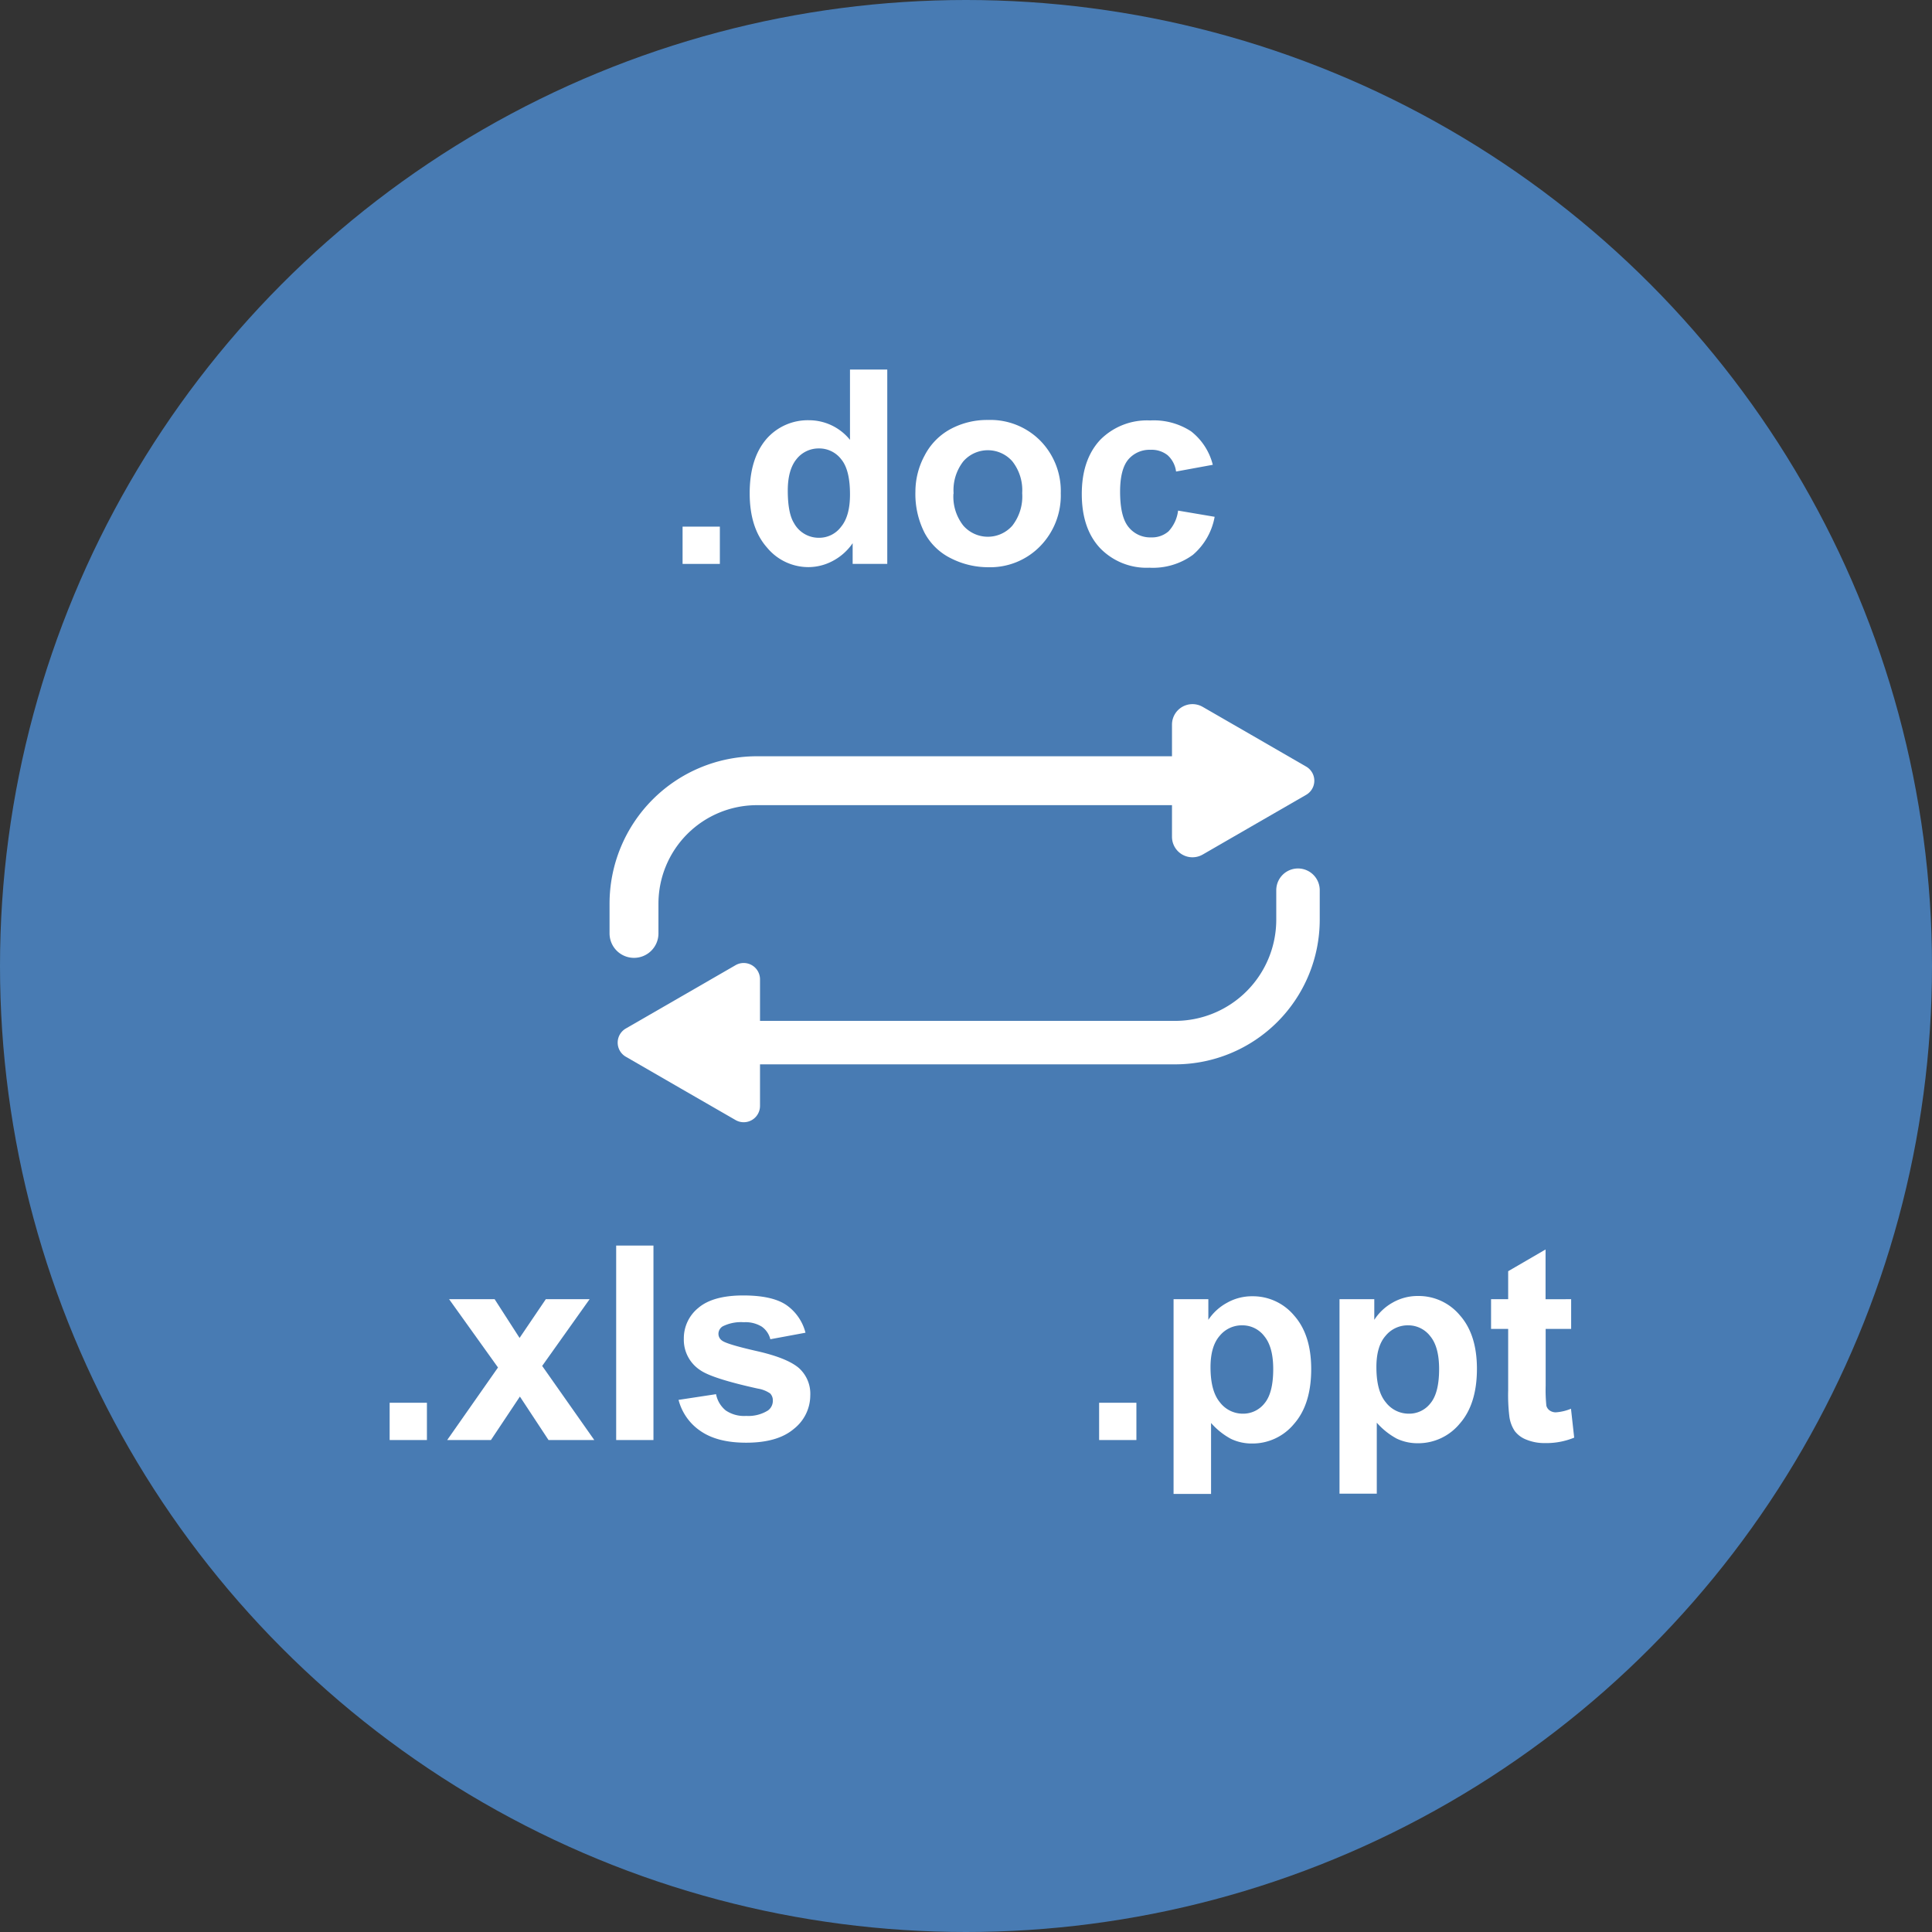 <svg id="Icon" xmlns="http://www.w3.org/2000/svg" xmlns:xlink="http://www.w3.org/1999/xlink" viewBox="0 0 355.56 355.56"><rect x="0" y="0" width="355.56" height="355.56" fill="#333333" stroke="none"/><defs><style>.cls-1,.cls-4,.cls-6{fill:none;}.cls-2{clip-path:url(#clip-path);}.cls-3{fill:#487bb3;}.cls-4,.cls-6{stroke:#fff;stroke-linecap:round;stroke-miterlimit:10;}.cls-4{stroke-width:9px;}.cls-5{fill:#fff;}.cls-6{stroke-width:8px;}</style><clipPath id="clip-path" transform="translate(-72.22 -72.22)"><circle class="cls-1" cx="250" cy="250" r="177.78"/></clipPath></defs><title>Icon Norm Analyzer</title><g id="Kreis"><g class="cls-2"><circle class="cls-3" cx="177.78" cy="177.78" r="177.78"/></g></g><path class="cls-4" d="M302.47,215.9H211.53a22.63,22.63,0,0,0-22.63,22.63V244" transform="translate(-72.22 -72.22)"/><path class="cls-5" d="M312.6,213.3a3,3,0,0,1,0,5.2l-10.09,5.82-8.95,5.17a3.77,3.77,0,0,1-5.65-3.26V205.57a3.77,3.77,0,0,1,5.65-3.26l8.95,5.16Z" transform="translate(-72.22 -72.22)"/><path class="cls-6" d="M197.53,264.1h90.94a22.63,22.63,0,0,0,22.63-22.63v-5.42" transform="translate(-72.22 -72.22)"/><path class="cls-5" d="M187.4,266.7a3,3,0,0,1,0-5.2l10.09-5.82,10.1-5.83a3,3,0,0,1,4.5,2.6v23.31a3,3,0,0,1-4.5,2.59l-10.1-5.82Z" transform="translate(-72.22 -72.22)"/><path class="cls-5" d="M197.84,176v-6.86h6.86V176Z" transform="translate(-72.22 -72.22)"/><path class="cls-5" d="M235.51,176h-6.37v-3.81a10.21,10.21,0,0,1-3.75,3.31,9.54,9.54,0,0,1-4.36,1.09,9.86,9.86,0,0,1-7.65-3.6q-3.19-3.6-3.19-10t3.1-10a10.1,10.1,0,0,1,7.84-3.43,9.7,9.7,0,0,1,7.52,3.61V140.23h6.86ZM217.2,162.5c0,2.76.38,4.77,1.15,6a5.18,5.18,0,0,0,4.64,2.69,5,5,0,0,0,4-2q1.67-2,1.66-6c0-3-.53-5.13-1.61-6.44a5.09,5.09,0,0,0-4.12-2,5.17,5.17,0,0,0-4.09,1.94C217.75,158,217.2,159.93,217.2,162.5Z" transform="translate(-72.22 -72.22)"/><path class="cls-5" d="M240.69,162.69a14,14,0,0,1,1.68-6.61,11.54,11.54,0,0,1,4.77-4.89,14.21,14.21,0,0,1,6.9-1.68,12.92,12.92,0,0,1,9.64,3.82,13.2,13.2,0,0,1,3.76,9.66,13.35,13.35,0,0,1-3.79,9.75,12.84,12.84,0,0,1-9.56,3.87,15.11,15.11,0,0,1-6.8-1.61,11,11,0,0,1-4.92-4.73A15.75,15.75,0,0,1,240.69,162.69Zm7,.37a8.61,8.61,0,0,0,1.83,5.91,6,6,0,0,0,9,0,8.74,8.74,0,0,0,1.82-6,8.57,8.57,0,0,0-1.82-5.86,6,6,0,0,0-9,0A8.61,8.61,0,0,0,247.72,163.06Z" transform="translate(-72.22 -72.22)"/><path class="cls-5" d="M295.42,157.76,288.66,159a4.88,4.88,0,0,0-1.55-3,4.71,4.71,0,0,0-3.14-1,5.13,5.13,0,0,0-4.09,1.77c-1,1.18-1.52,3.16-1.52,5.92,0,3.08.51,5.25,1.55,6.52a5.09,5.09,0,0,0,4.16,1.91,4.63,4.63,0,0,0,3.2-1.11,6.75,6.75,0,0,0,1.76-3.82l6.73,1.14a12,12,0,0,1-4,7,12.48,12.48,0,0,1-8,2.37,11.89,11.89,0,0,1-9.07-3.59q-3.37-3.59-3.38-9.94t3.39-10a12.09,12.09,0,0,1,9.18-3.57,12.55,12.55,0,0,1,7.54,2A11.29,11.29,0,0,1,295.42,157.76Z" transform="translate(-72.22 -72.22)"/><path class="cls-5" d="M143.93,337.24v-6.86h6.86v6.86Z" transform="translate(-72.22 -72.22)"/><path class="cls-5" d="M154.52,337.24l9.35-13.35-9-12.57h8.38l4.59,7.13,4.83-7.13h8.06L172,323.6l9.59,13.64h-8.42l-5.27-8-5.33,8Z" transform="translate(-72.22 -72.22)"/><path class="cls-5" d="M185.62,337.24V301.45h6.86v35.79Z" transform="translate(-72.22 -72.22)"/><path class="cls-5" d="M197.1,329.85,204,328.8a5.1,5.1,0,0,0,1.79,3,6,6,0,0,0,3.76,1,6.8,6.8,0,0,0,4-1,2.19,2.19,0,0,0,.9-1.83,1.8,1.8,0,0,0-.49-1.3,5.54,5.54,0,0,0-2.29-.9q-8.29-1.83-10.52-3.35a6.68,6.68,0,0,1-3.08-5.83,7.19,7.19,0,0,1,2.66-5.66q2.67-2.29,8.25-2.3,5.32,0,7.91,1.73a8.87,8.87,0,0,1,3.57,5.13l-6.47,1.2a4,4,0,0,0-1.58-2.32,5.7,5.7,0,0,0-3.3-.81,7.54,7.54,0,0,0-3.89.76,1.63,1.63,0,0,0-.78,1.39,1.53,1.53,0,0,0,.69,1.25c.62.45,2.75,1.09,6.41,1.92s6.2,1.85,7.65,3.06a6.35,6.35,0,0,1,2.15,5.1,7.85,7.85,0,0,1-3,6.13c-2,1.71-4.92,2.56-8.81,2.56-3.54,0-6.33-.72-8.39-2.15A9.88,9.88,0,0,1,197.1,329.85Z" transform="translate(-72.22 -72.22)"/><path class="cls-5" d="M274.5,337.24v-6.86h6.86v6.86Z" transform="translate(-72.22 -72.22)"/><path class="cls-5" d="M288.2,311.32h6.4v3.8A9.66,9.66,0,0,1,298,312a9.35,9.35,0,0,1,4.72-1.22,9.88,9.88,0,0,1,7.66,3.54q3.15,3.54,3.15,9.86,0,6.5-3.17,10.1a9.9,9.9,0,0,1-7.69,3.6,8.89,8.89,0,0,1-3.9-.85,13.16,13.16,0,0,1-3.67-2.93v13.06H288.2ZM295,323.84c0,2.91.57,5.07,1.73,6.46a5.3,5.3,0,0,0,4.22,2.09,5,5,0,0,0,4-1.92c1.06-1.28,1.59-3.37,1.59-6.29,0-2.72-.55-4.73-1.64-6.05a5.05,5.05,0,0,0-4.05-2,5.25,5.25,0,0,0-4.17,1.94Q295,320,295,323.84Z" transform="translate(-72.22 -72.22)"/><path class="cls-5" d="M318.74,311.32h6.4v3.8a9.6,9.6,0,0,1,3.37-3.17,9.29,9.29,0,0,1,4.71-1.22,9.88,9.88,0,0,1,7.66,3.54q3.15,3.54,3.15,9.86,0,6.5-3.17,10.1a9.9,9.9,0,0,1-7.69,3.6,8.92,8.92,0,0,1-3.9-.85,13.3,13.3,0,0,1-3.67-2.93v13.06h-6.86Zm6.79,12.52c0,2.91.57,5.07,1.73,6.46a5.31,5.31,0,0,0,4.22,2.09,4.94,4.94,0,0,0,4-1.92c1.06-1.28,1.59-3.37,1.59-6.29,0-2.72-.54-4.73-1.63-6.05a5.09,5.09,0,0,0-4.06-2,5.26,5.26,0,0,0-4.17,1.94Q325.52,320,325.53,323.84Z" transform="translate(-72.22 -72.22)"/><path class="cls-5" d="M361.37,311.32v5.47h-4.69v10.44a28.07,28.07,0,0,0,.13,3.7,1.56,1.56,0,0,0,.61.87,1.94,1.94,0,0,0,1.16.34,8.81,8.81,0,0,0,2.76-.66l.59,5.32a13.54,13.54,0,0,1-5.42,1,8.73,8.73,0,0,1-3.35-.62A4.89,4.89,0,0,1,351,335.6a6.29,6.29,0,0,1-1-2.68,32.63,32.63,0,0,1-.22-4.83v-11.3h-3.15v-5.47h3.15v-5.15l6.88-4v9.16Z" transform="translate(-72.22 -72.22)"/></svg>
